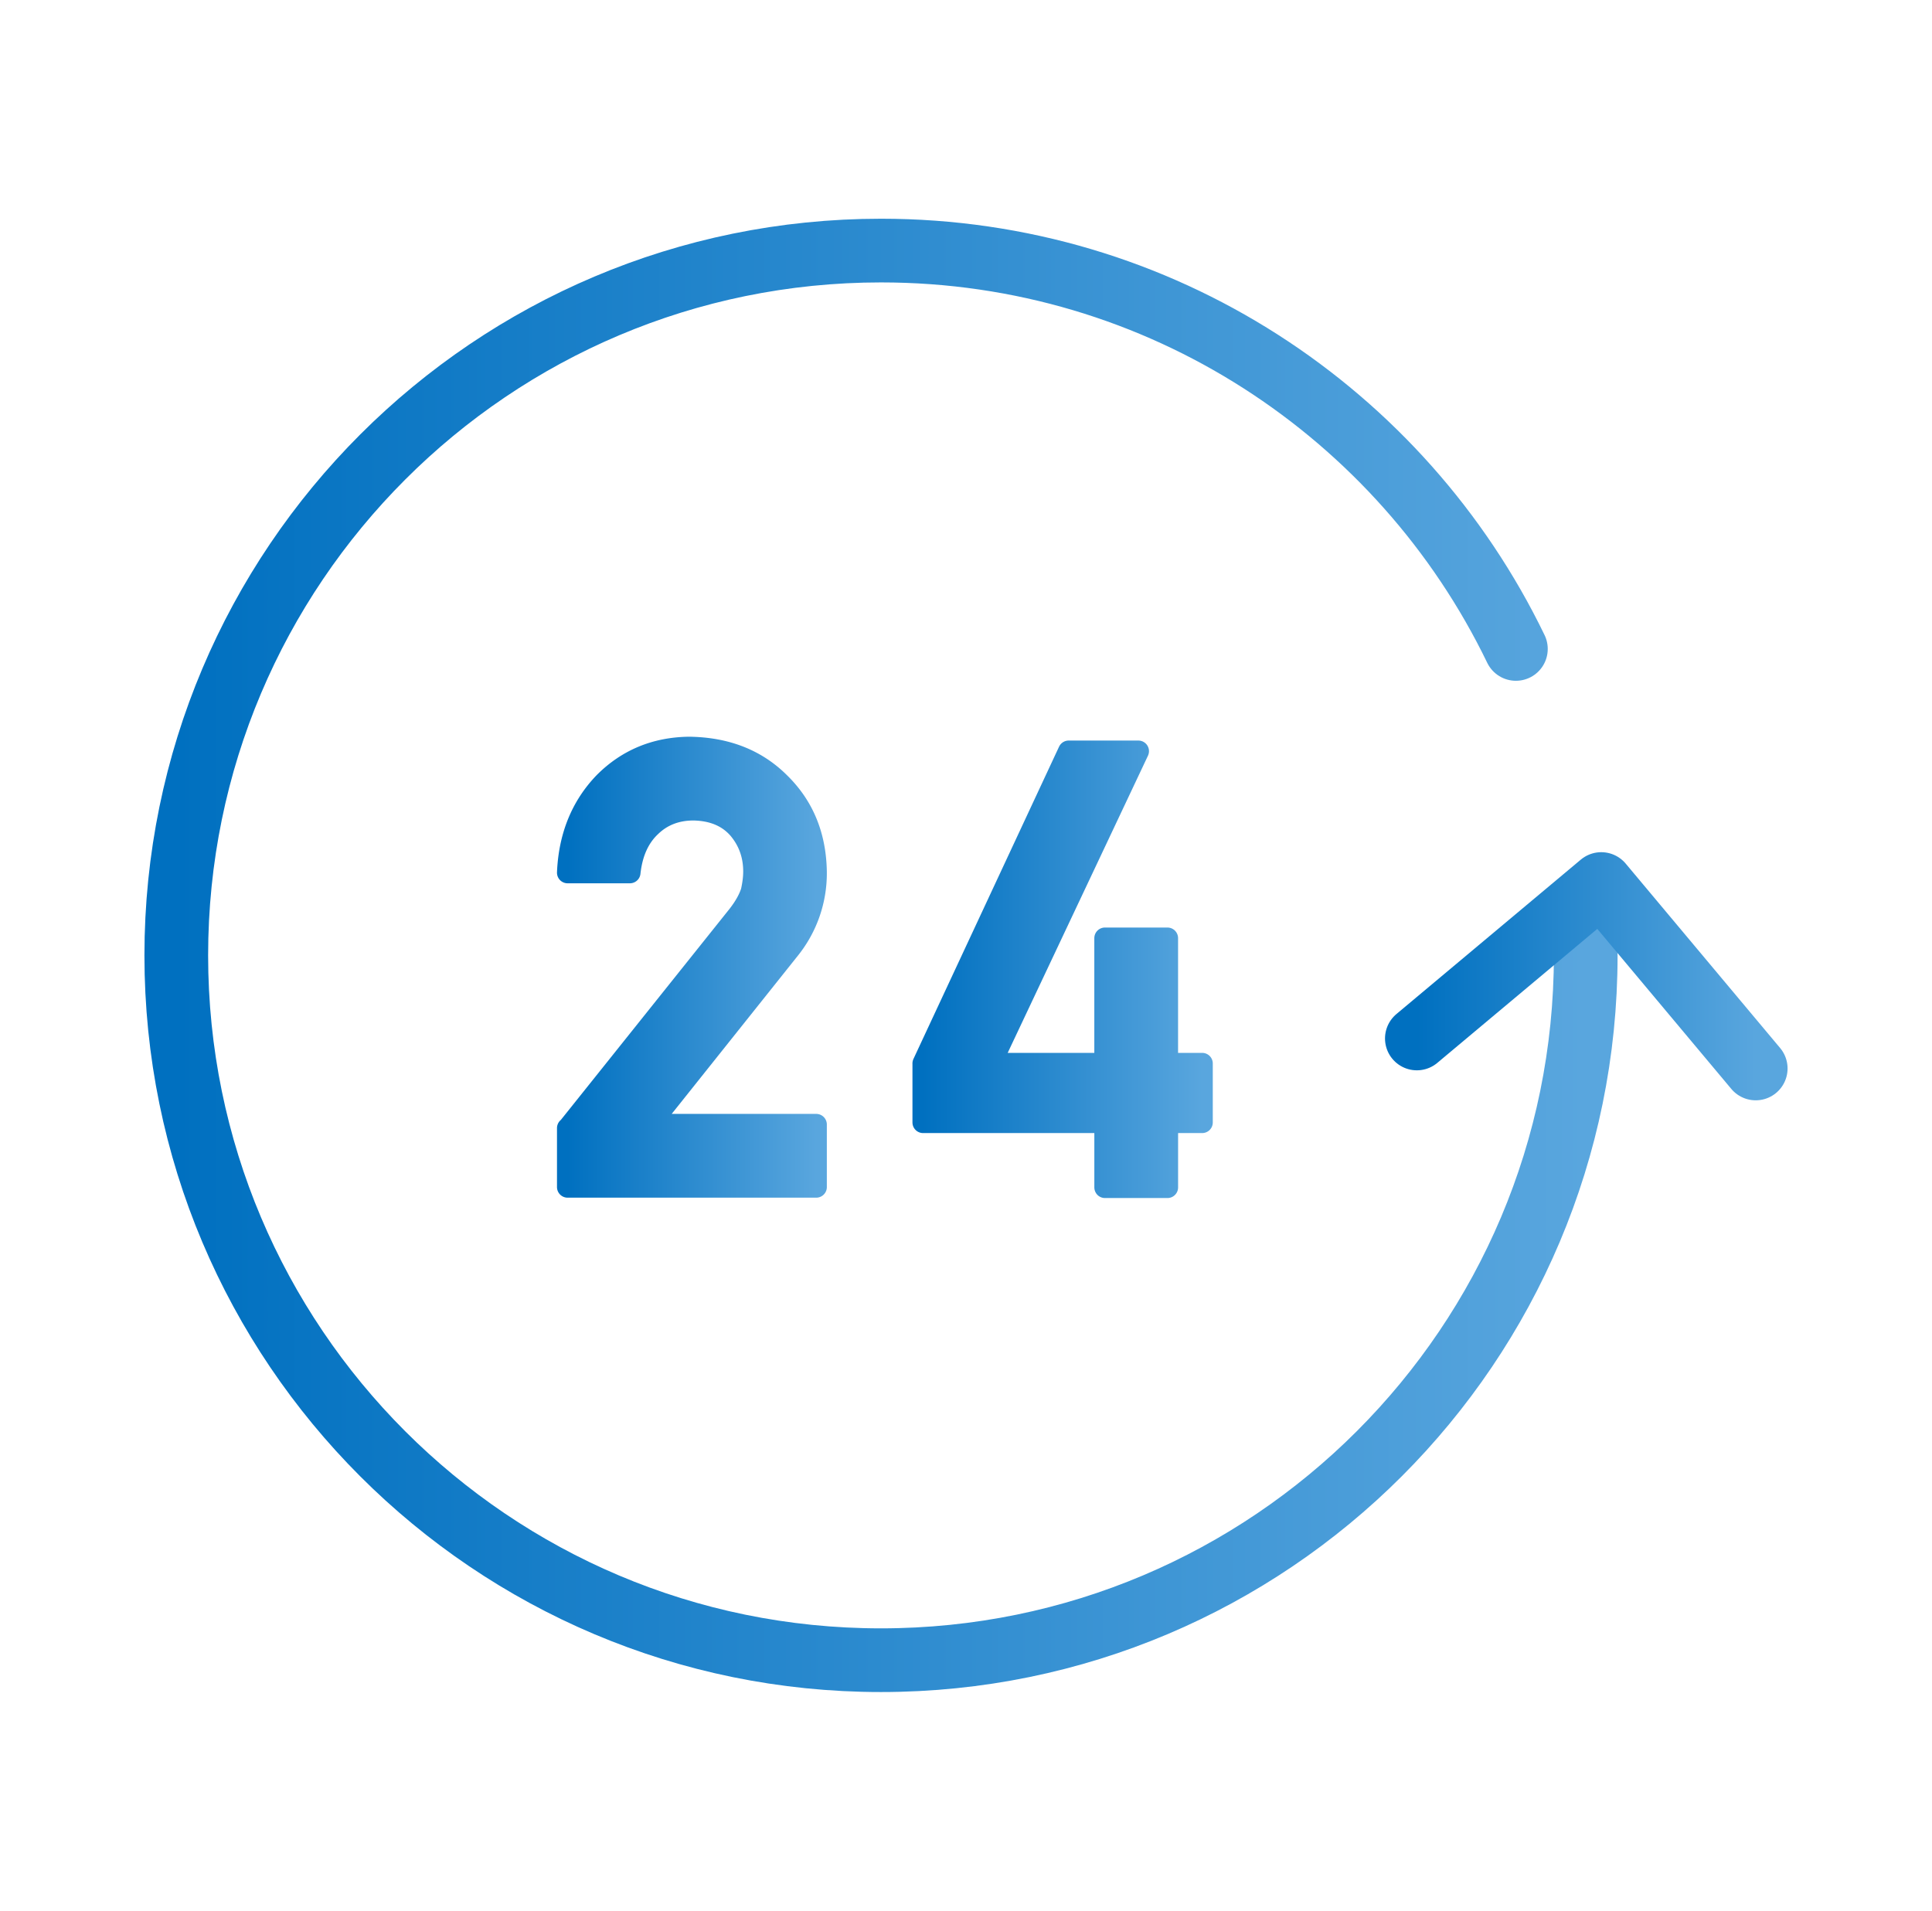 <svg width="91" height="90" fill="none" xmlns="http://www.w3.org/2000/svg"><g clip-path="url(#a)" stroke-linecap="round" stroke-linejoin="round"><path d="M74.69 45.003c0 18.331-14.861 33.2-33.197 33.2-18.335 0-33.19-14.869-33.19-33.2 0-18.331 14.861-33.2 33.196-33.2 13.16 0 24.533 7.66 29.902 18.765" stroke="url(#b)" stroke-width="3"/><path d="m66.736 48.917 8.686-7.275 7.275 8.688" stroke="url(#c)" stroke-width="3"/><path d="m26.74 53.15 8.02-10.035c.313-.403.523-.781.632-1.13.072-.33.114-.637.114-.932 0-.77-.24-1.443-.722-2.014-.499-.571-1.202-.872-2.116-.89-.805 0-1.479.259-2.014.776-.553.517-.883 1.244-.985 2.182h-2.934c.072-1.707.65-3.126 1.72-4.239 1.081-1.088 2.41-1.64 3.985-1.665 1.767.018 3.198.583 4.298 1.69 1.118 1.1 1.683 2.495 1.707 4.184a5.697 5.697 0 0 1-1.238 3.607L30.6 52.97h7.845v2.946h-11.71v-2.777l.006.012Z" fill="url(#d)" stroke="url(#e)"/><path d="m43.477 50.095 6.86-14.712h3.282l-6.944 14.712h5.369v-5.904h2.945v5.904h1.635v2.778H54.99v3.06h-2.945v-3.06h-8.567v-2.778Z" fill="url(#f)" stroke="url(#g)"/></g><defs><linearGradient id="b" x1="8.303" y1="45.003" x2="74.689" y2="45.003" gradientUnits="userSpaceOnUse"><stop stop-color="#0070C0"/><stop offset="1" stop-color="#59A6DE"/></linearGradient><linearGradient id="c" x1="66.736" y1="45.986" x2="82.697" y2="45.986" gradientUnits="userSpaceOnUse"><stop stop-color="#0070C0"/><stop offset="1" stop-color="#59A6DE"/></linearGradient><linearGradient id="d" x1="26.735" y1="45.559" x2="38.445" y2="45.559" gradientUnits="userSpaceOnUse"><stop stop-color="#0070C0"/><stop offset="1" stop-color="#59A6DE"/></linearGradient><linearGradient id="e" x1="26.735" y1="45.559" x2="38.445" y2="45.559" gradientUnits="userSpaceOnUse"><stop stop-color="#0070C0"/><stop offset="1" stop-color="#59A6DE"/></linearGradient><linearGradient id="f" x1="43.477" y1="45.658" x2="56.624" y2="45.658" gradientUnits="userSpaceOnUse"><stop stop-color="#0070C0"/><stop offset="1" stop-color="#59A6DE"/></linearGradient><linearGradient id="g" x1="43.477" y1="45.658" x2="56.624" y2="45.658" gradientUnits="userSpaceOnUse"><stop stop-color="#0070C0"/><stop offset="1" stop-color="#59A6DE"/></linearGradient><clipPath id="a"><path fill="#fff" transform="translate(6.5 10)" d="M0 0h78v70H0z"/></clipPath></defs></svg>